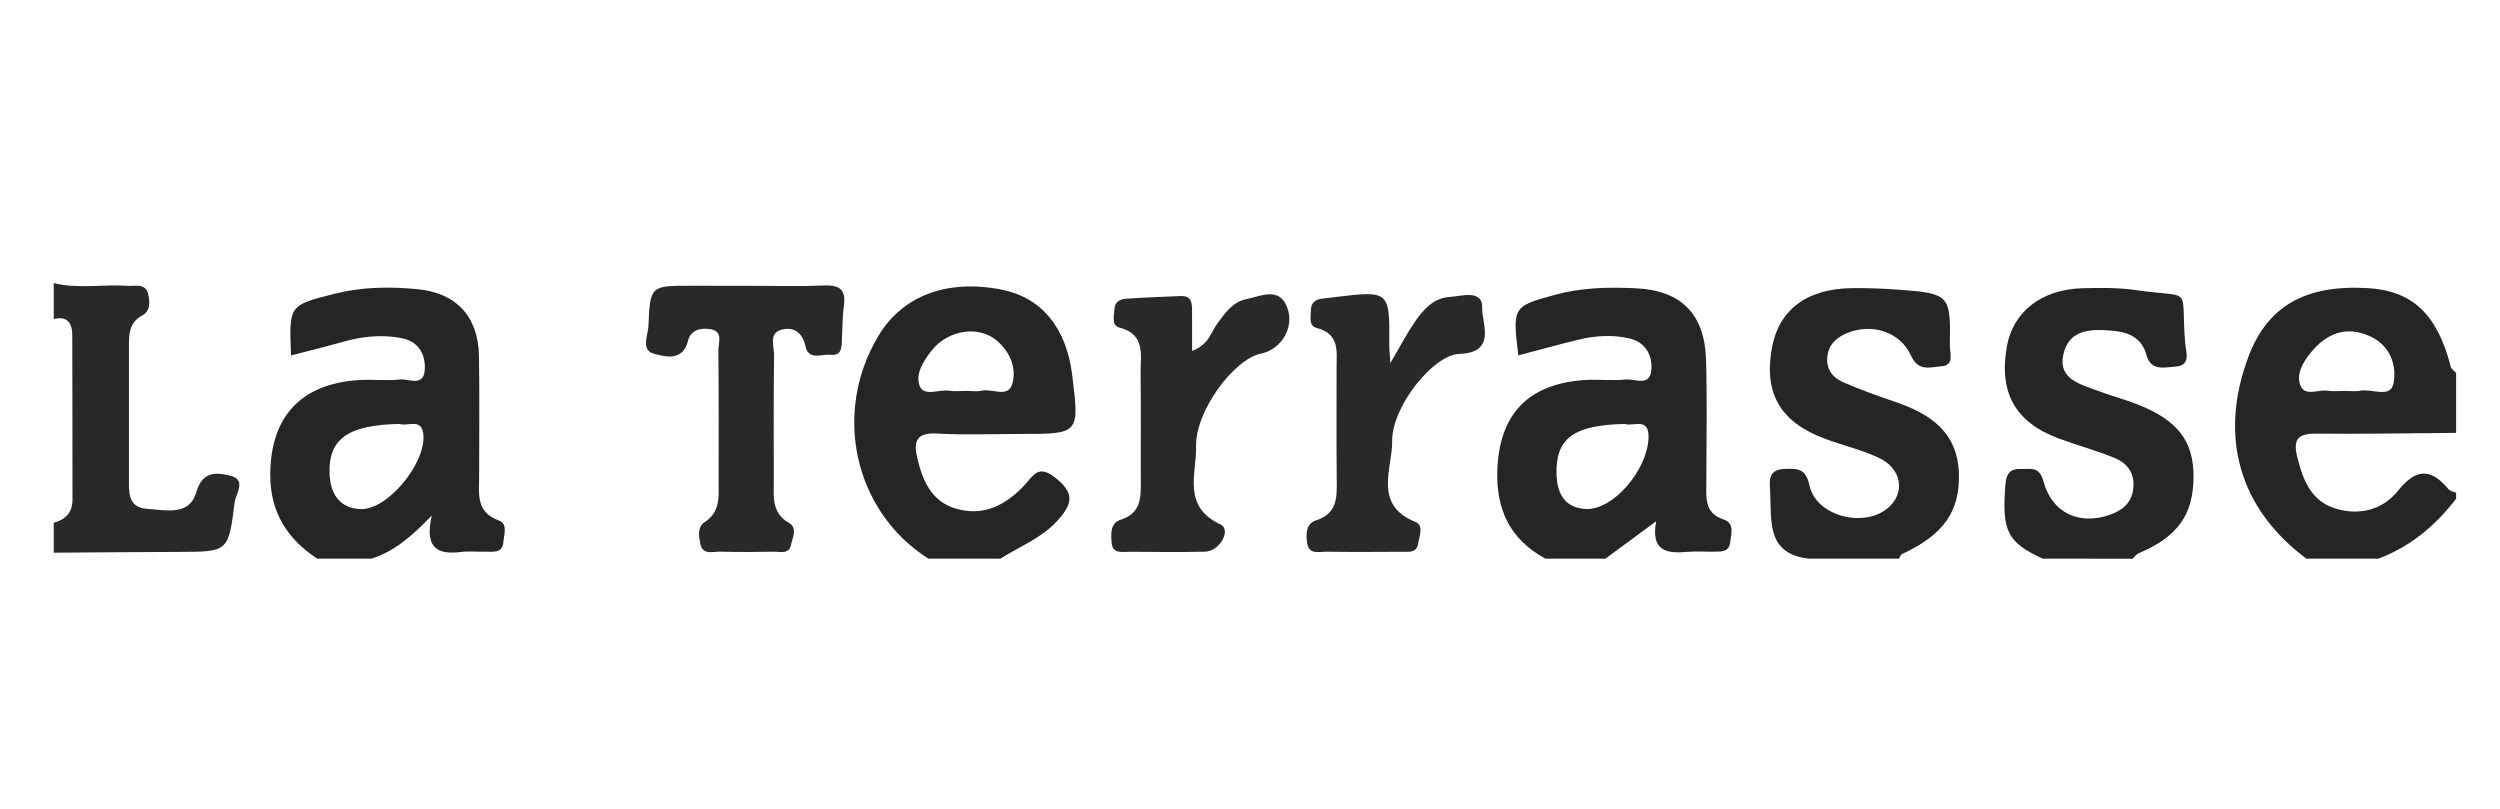 <?xml version="1.0" encoding="utf-8"?>
<!-- Generator: Adobe Illustrator 16.0.0, SVG Export Plug-In . SVG Version: 6.00 Build 0)  -->
<!DOCTYPE svg PUBLIC "-//W3C//DTD SVG 1.1//EN" "http://www.w3.org/Graphics/SVG/1.1/DTD/svg11.dtd">
<svg version="1.1" id="Calque_1" xmlns="http://www.w3.org/2000/svg" xmlns:xlink="http://www.w3.org/1999/xlink" x="0px" y="0px"
	 width="170px" height="55px" viewBox="0 0 170 55" enable-background="new 0 0 170 55" xml:space="preserve">
<g>
	<path fill-rule="evenodd" clip-rule="evenodd" fill="#272425" d="M105.094,37.99c-2.393-1.291-3.368-3.322-3.276-6.006
		c0.13-3.783,2.059-5.864,5.88-6.138c0.943-0.067,1.902,0.058,2.842-0.04c0.62-0.065,1.666,0.524,1.753-0.668
		c0.075-1.012-0.421-1.882-1.51-2.129c-1.136-0.257-2.296-0.189-3.426,0.084c-1.373,0.333-2.735,0.712-4.109,1.072
		c-0.413-3.313-0.368-3.339,2.531-4.127c1.798-0.488,3.62-0.521,5.444-0.436c3.106,0.144,4.701,1.747,4.79,4.883
		c0.078,2.776,0.019,5.556,0.018,8.333c-0.001,1.014-0.152,2.059,1.159,2.502c0.799,0.268,0.523,0.994,0.459,1.57
		c-0.072,0.658-0.611,0.615-1.083,0.623c-0.609,0.01-1.224-0.041-1.829,0.014c-1.392,0.127-2.501-0.043-2.115-2.08
		c-1.291,0.949-2.372,1.746-3.454,2.541C107.809,37.99,106.452,37.99,105.094,37.99z M110.499,28.828
		c-3.521,0.07-4.738,0.996-4.654,3.455c0.047,1.326,0.593,2.258,1.994,2.328c1.851,0.092,4.152-2.621,4.26-4.783
		C112.175,28.301,111.048,29.037,110.499,28.828z"/>
	<path fill-rule="evenodd" clip-rule="evenodd" fill="#272425" d="M21.578,37.99c-2.048-1.332-3.194-3.16-3.199-5.662
		c-0.009-3.957,2.051-6.219,5.991-6.481c0.944-0.063,1.904,0.06,2.841-0.042c0.602-0.065,1.646,0.56,1.679-0.756
		c0.026-1.083-0.521-1.849-1.584-2.057c-1.344-0.262-2.691-0.118-4.015,0.259c-1.152,0.329-2.318,0.609-3.501,0.917
		c-0.141-3.448-0.13-3.405,2.934-4.185c1.876-0.478,3.762-0.5,5.648-0.32c2.679,0.253,4.152,1.876,4.198,4.556
		c0.046,2.709,0.008,5.419,0.012,8.128c0.003,1.199-0.252,2.471,1.326,3.041c0.639,0.23,0.364,0.939,0.324,1.455
		c-0.064,0.809-0.707,0.658-1.226,0.672c-0.541,0.016-1.09-0.051-1.624,0.016c-1.56,0.195-2.551-0.174-2.02-2.475
		c-1.391,1.441-2.581,2.463-4.119,2.934C24.022,37.99,22.8,37.99,21.578,37.99z M27.184,28.828c-3.491,0.061-4.839,1-4.776,3.322
		c0.038,1.363,0.618,2.398,2.097,2.469c1.792,0.088,4.393-3.006,4.29-4.988C28.727,28.346,27.699,29.037,27.184,28.828z"/>
	<path fill-rule="evenodd" clip-rule="evenodd" fill="#272425" d="M63.132,37.99c-5.049-3.201-6.55-9.918-3.39-15.168
		c1.64-2.724,4.681-3.859,8.371-3.126c2.716,0.54,4.4,2.583,4.799,5.823c0.492,3.989,0.492,3.989-3.501,3.989
		c-1.899,0-3.804,0.086-5.696-0.027c-1.439-0.088-1.602,0.58-1.333,1.701c0.36,1.506,0.954,2.895,2.568,3.389
		c1.907,0.586,3.437-0.213,4.725-1.59c0.576-0.617,0.903-1.42,2.059-0.516c1.304,1.02,1.246,1.725,0.237,2.869
		c-1.105,1.252-2.613,1.807-3.949,2.656C66.392,37.99,64.762,37.99,63.132,37.99z M65.749,26.581c0.337,0,0.688,0.062,1.007-0.014
		c0.709-0.165,1.795,0.524,2.081-0.47c0.302-1.056-0.137-2.136-1.019-2.907c-1.247-1.091-3.347-0.779-4.482,0.665
		c-0.549,0.7-1.106,1.592-0.802,2.38c0.292,0.758,1.313,0.23,2.004,0.334C64.933,26.628,65.344,26.581,65.749,26.581z"/>
	<path fill-rule="evenodd" clip-rule="evenodd" fill="#272425" d="M156.833,37.99c-4.561-3.406-5.971-8.291-3.95-13.706
		c1.283-3.444,3.842-4.929,8.088-4.694c3.074,0.17,4.764,1.771,5.682,5.354c0.04,0.16,0.239,0.279,0.364,0.417
		c0,1.358,0,2.717,0,4.074c-3.173,0.023-6.349,0.086-9.522,0.053c-1.189-0.014-1.581,0.346-1.291,1.543
		c0.384,1.576,0.923,3.035,2.623,3.553c1.624,0.494,3.198,0.084,4.234-1.211c1.223-1.529,2.233-1.551,3.437-0.111
		c0.11,0.135,0.344,0.168,0.52,0.248c0,0.135,0,0.271,0,0.406c-1.409,1.82-3.11,3.264-5.295,4.074
		C160.092,37.99,158.463,37.99,156.833,37.99z M159.477,26.581c0.336,0,0.683,0.055,1.007-0.012
		c0.785-0.161,2.063,0.538,2.271-0.485c0.248-1.227-0.22-2.579-1.569-3.206c-1.657-0.771-3.017-0.197-4.093,1.148
		c-0.509,0.637-0.984,1.453-0.646,2.22c0.317,0.719,1.197,0.232,1.821,0.323C158.662,26.627,159.072,26.581,159.477,26.581z"/>
	<path fill-rule="evenodd" clip-rule="evenodd" fill="#272425" d="M123.02,37.99c-2.896-0.311-2.557-2.541-2.645-4.494
		c-0.03-0.717-0.212-1.566,0.97-1.607c0.855-0.031,1.444-0.068,1.7,1.121c0.456,2.139,3.854,2.955,5.441,1.439
		c1.075-1.023,0.8-2.594-0.709-3.309c-1.154-0.547-2.426-0.844-3.632-1.285c-3.053-1.123-4.202-3.057-3.669-6.126
		c0.458-2.636,2.343-4.089,5.434-4.135c1.082-0.016,2.171,0.029,3.25,0.109c3.396,0.252,3.503,0.364,3.43,3.769
		c-0.012,0.528,0.348,1.387-0.607,1.442c-0.715,0.041-1.526,0.392-2.037-0.736c-0.733-1.613-2.63-2.2-4.273-1.556
		c-0.721,0.282-1.296,0.738-1.407,1.586c-0.115,0.877,0.347,1.467,1.065,1.781c1.175,0.515,2.388,0.945,3.602,1.361
		c2.33,0.799,4.16,2.028,4.27,4.788c0.104,2.615-1.034,4.229-3.865,5.539c-0.097,0.043-0.139,0.205-0.206,0.313
		C127.093,37.99,125.057,37.99,123.02,37.99z"/>
	<path fill-rule="evenodd" clip-rule="evenodd" fill="#272425" d="M138.907,37.99c-2.431-1.119-2.781-1.889-2.542-5.014
		c0.061-0.795,0.338-1.115,1.076-1.086c0.624,0.027,1.23-0.211,1.511,0.832c0.587,2.178,2.45,3.023,4.554,2.27
		c0.796-0.287,1.421-0.766,1.549-1.707c0.141-1.037-0.347-1.756-1.215-2.123c-1.244-0.521-2.559-0.871-3.827-1.338
		c-2.955-1.088-4.095-3.099-3.556-6.22c0.414-2.393,2.344-3.926,5.146-4.004c1.217-0.034,2.454-0.046,3.654,0.128
		c3.988,0.575,3.001-0.404,3.338,3.643c0.046,0.555,0.431,1.498-0.691,1.561c-0.752,0.043-1.651,0.338-1.963-0.842
		c-0.278-1.052-1.136-1.487-2.143-1.584c-1.462-0.142-3.088-0.208-3.49,1.591c-0.379,1.695,1.186,2.041,2.376,2.49
		c0.887,0.333,1.808,0.573,2.688,0.92c2.716,1.071,3.796,2.493,3.788,4.915c-0.011,2.59-1.09,4.086-3.729,5.197
		c-0.16,0.068-0.274,0.246-0.412,0.373C142.981,37.99,140.944,37.99,138.907,37.99z"/>
	<path fill-rule="evenodd" clip-rule="evenodd" fill="#2A2829" d="M3.653,19.25c1.667,0.414,3.362,0.063,5.038,0.187
		c0.507,0.037,1.183-0.194,1.373,0.521c0.137,0.515,0.175,1.188-0.37,1.479c-0.989,0.529-0.923,1.397-0.924,2.273
		c-0.004,2.914-0.004,5.83,0,8.744c0.001,0.953-0.11,2.064,1.234,2.148c1.231,0.076,2.871,0.5,3.333-1.104
		c0.431-1.494,1.389-1.375,2.313-1.154c1.146,0.275,0.381,1.219,0.305,1.828c-0.42,3.357-0.444,3.346-3.764,3.357
		c-2.846,0.008-5.691,0.035-8.537,0.053c0-0.678,0-1.357,0-2.035c0.813-0.219,1.277-0.703,1.275-1.59
		c-0.008-3.727,0.001-7.454-0.015-11.18c-0.003-0.801-0.331-1.315-1.26-1.082C3.653,20.88,3.653,20.065,3.653,19.25z"/>
	<path fill-rule="evenodd" clip-rule="evenodd" fill="#2A2829" d="M50.776,19.433c1.762,0,3.526,0.052,5.286-0.02
		c1.071-0.043,1.476,0.314,1.322,1.388c-0.104,0.734-0.092,1.484-0.131,2.227c-0.028,0.54,0.032,1.184-0.793,1.099
		c-0.601-0.062-1.467,0.41-1.691-0.59c-0.205-0.916-0.778-1.331-1.597-1.124c-0.933,0.235-0.526,1.131-0.535,1.737
		c-0.042,2.846-0.018,5.693-0.019,8.539c0,1.076-0.165,2.176,1.025,2.863c0.613,0.355,0.249,0.986,0.149,1.486
		c-0.136,0.676-0.725,0.471-1.158,0.479c-1.219,0.023-2.439,0.029-3.659-0.004c-0.491-0.014-1.184,0.254-1.346-0.508
		c-0.106-0.508-0.238-1.158,0.294-1.504c1.051-0.682,0.945-1.699,0.944-2.717c-0.004-2.982,0.017-5.965-0.02-8.946
		c-0.006-0.521,0.373-1.326-0.58-1.46c-0.633-0.088-1.3,0.063-1.476,0.777c-0.347,1.405-1.471,1.121-2.277,0.916
		c-0.976-0.25-0.449-1.253-0.422-1.888c0.117-2.751,0.154-2.75,2.82-2.751C48.201,19.432,49.488,19.432,50.776,19.433z"/>
	<path fill-rule="evenodd" clip-rule="evenodd" fill="#2A2829" d="M81.064,23.867c1.17-0.463,1.284-1.284,1.707-1.857
		c0.529-0.718,1.057-1.486,1.973-1.667c0.977-0.193,2.233-0.872,2.78,0.545c0.537,1.386-0.42,2.887-1.768,3.153
		c-1.828,0.363-4.474,3.887-4.423,6.307c0.04,1.854-0.966,4.098,1.666,5.316c0.739,0.344-0.031,1.826-1.06,1.85
		c-1.695,0.041-3.392,0.021-5.087,0.006c-0.509-0.004-1.207,0.182-1.262-0.623c-0.039-0.576-0.114-1.328,0.625-1.561
		c1.37-0.434,1.368-1.492,1.36-2.613c-0.015-2.441,0.018-4.885-0.014-7.327c-0.016-1.231,0.372-2.655-1.448-3.124
		c-0.554-0.144-0.348-0.805-0.33-1.26c0.021-0.519,0.421-0.676,0.837-0.704c1.216-0.08,2.435-0.126,3.652-0.177
		c0.822-0.035,0.788,0.555,0.789,1.11C81.065,22.032,81.064,22.822,81.064,23.867z"/>
	<path fill-rule="evenodd" clip-rule="evenodd" fill="#2A2829" d="M94.548,24.685c0.684-1.166,1.108-1.982,1.622-2.739
		c0.578-0.854,1.283-1.678,2.378-1.749c0.832-0.054,2.293-0.549,2.243,0.761c-0.037,1.006,1.018,3.026-1.563,3.108
		c-1.756,0.056-4.589,3.58-4.561,5.935c0.024,1.861-1.314,4.322,1.577,5.486c0.595,0.238,0.268,0.986,0.189,1.488
		c-0.103,0.652-0.684,0.541-1.139,0.545c-1.695,0.012-3.393,0.021-5.089-0.004c-0.493-0.008-1.185,0.223-1.313-0.566
		c-0.096-0.605-0.113-1.338,0.604-1.568c1.467-0.471,1.416-1.594,1.402-2.785c-0.026-2.51-0.005-5.02-0.01-7.531
		c-0.002-1.134,0.241-2.357-1.357-2.765c-0.564-0.144-0.395-0.782-0.385-1.244c0.011-0.504,0.332-0.698,0.781-0.752
		c0.271-0.033,0.539-0.066,0.81-0.098c3.771-0.459,3.771-0.459,3.733,3.345C94.47,23.785,94.502,24.019,94.548,24.685z"/>
</g>
</svg>
